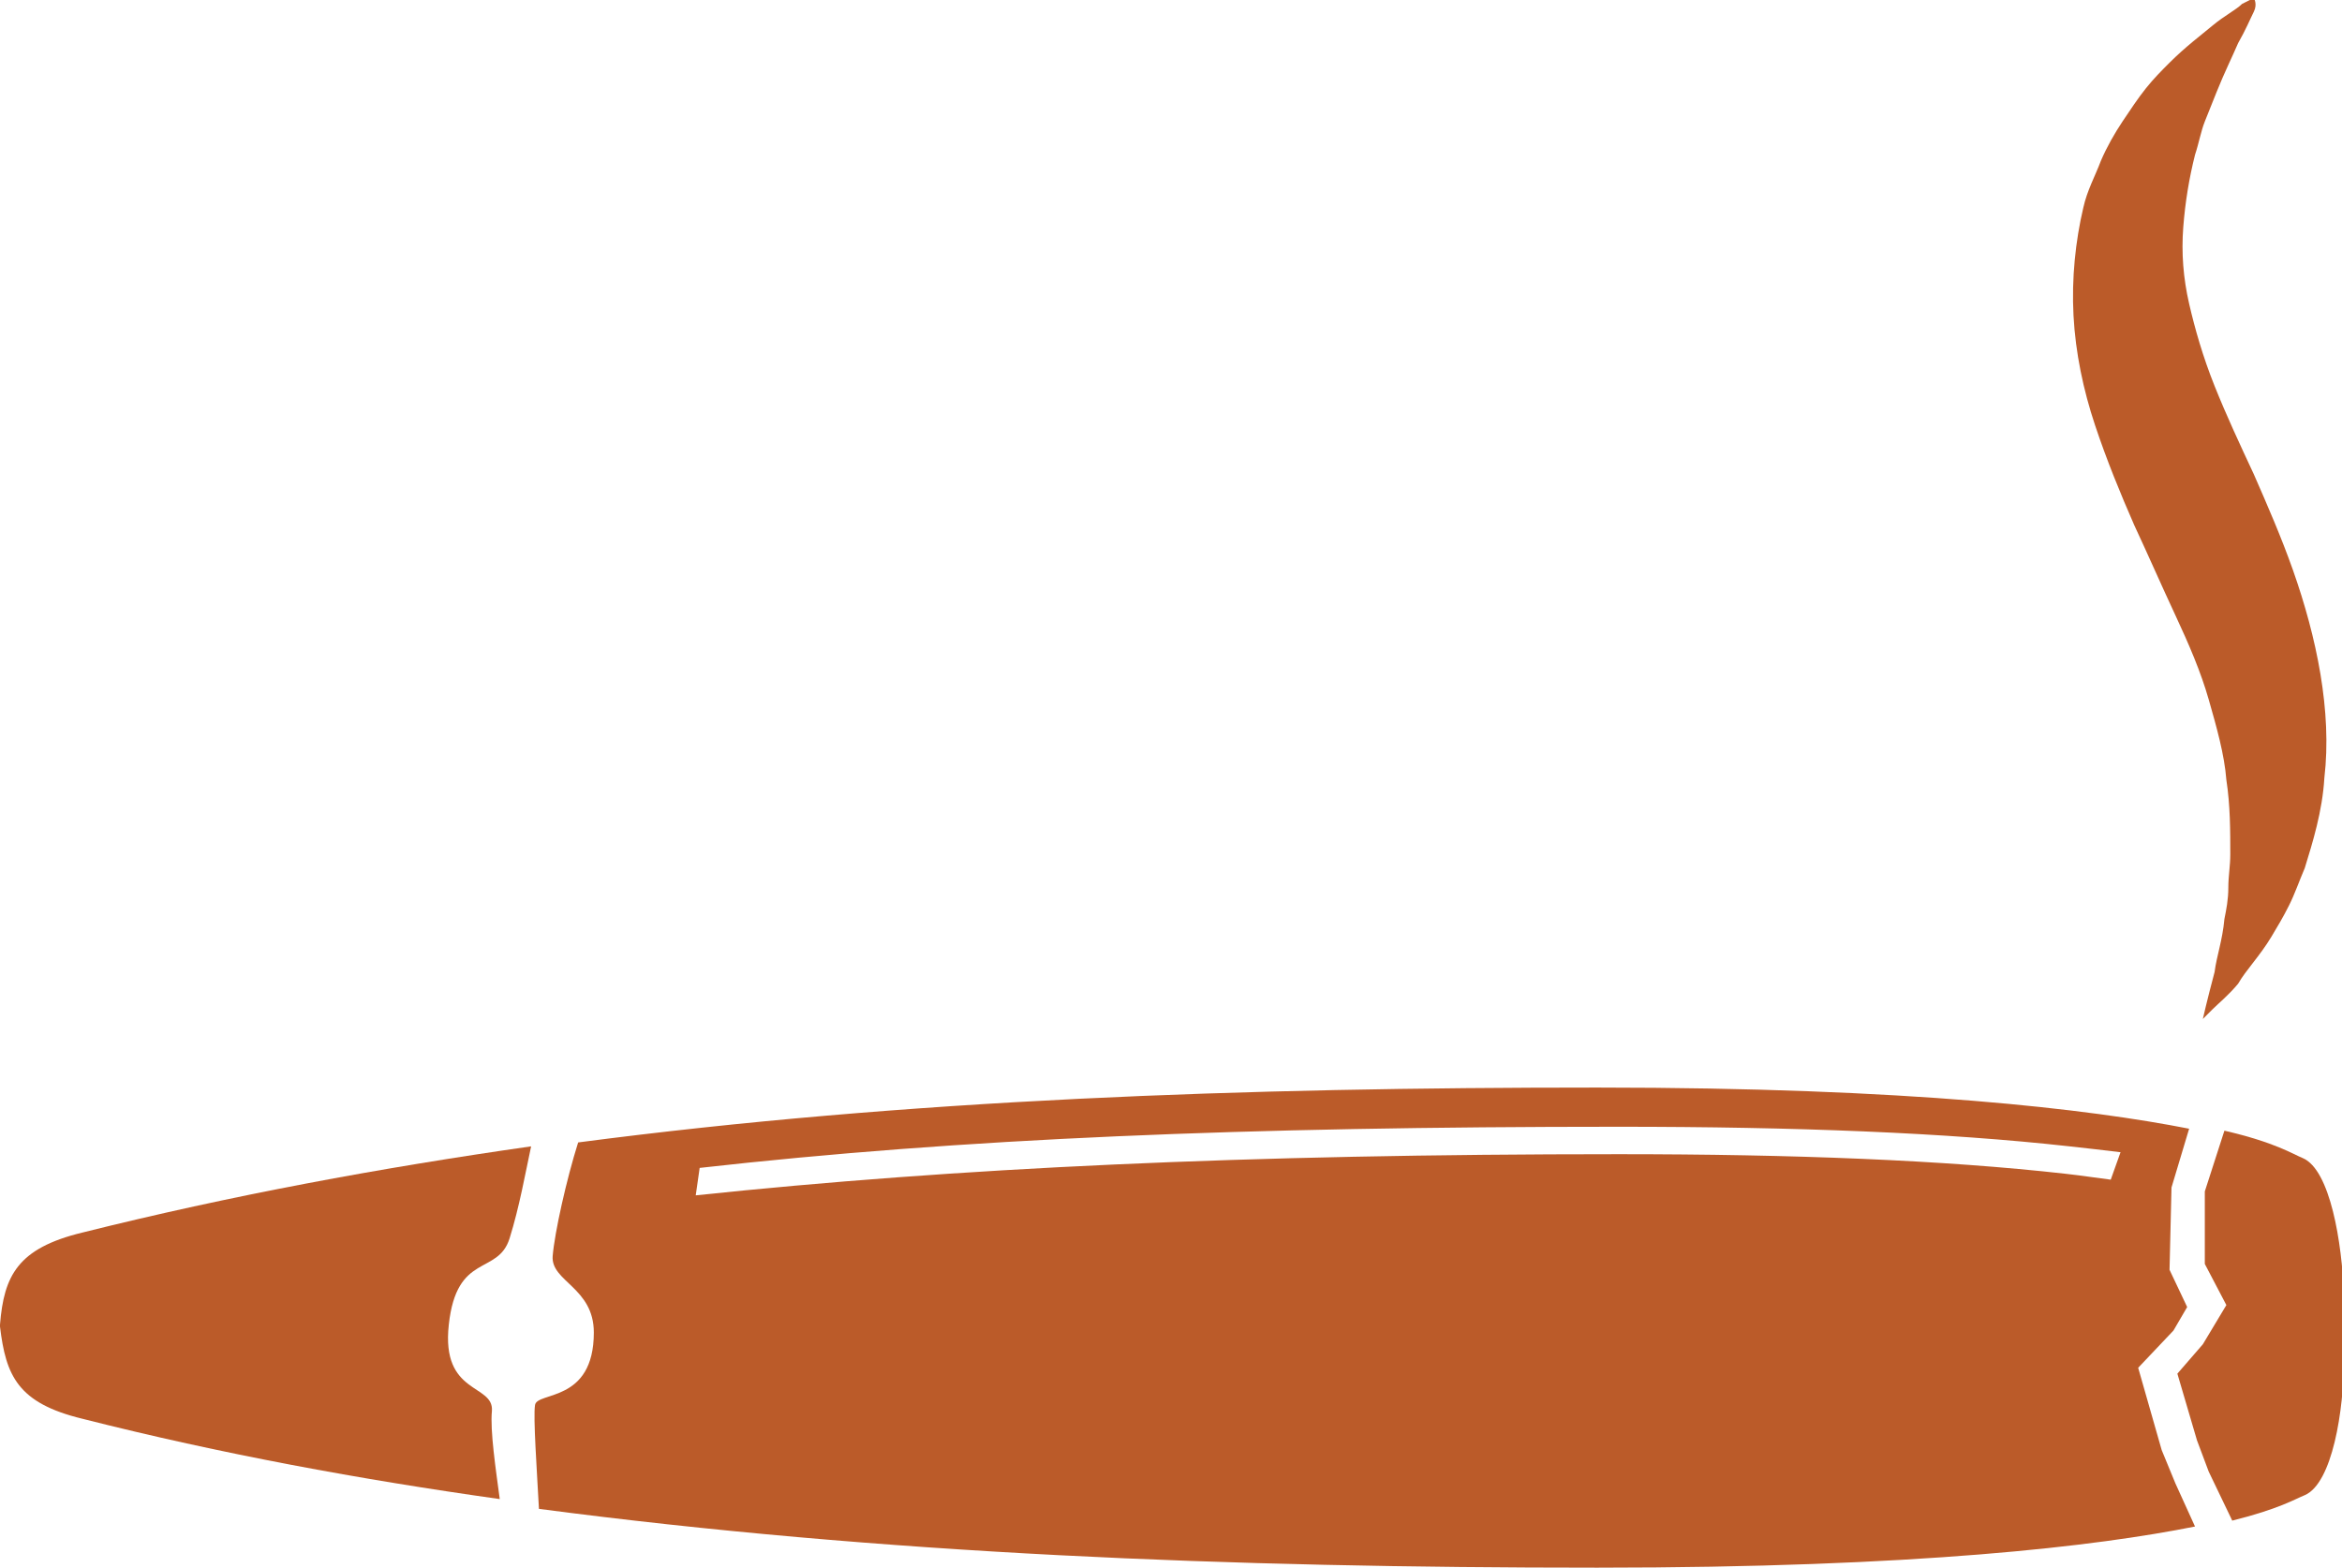 <?xml version="1.0" encoding="utf-8"?>
<!-- Generator: Adobe Illustrator 25.2.0, SVG Export Plug-In . SVG Version: 6.00 Build 0)  -->
<svg version="1.1" id="Ebene_2" xmlns="http://www.w3.org/2000/svg" xmlns:xlink="http://www.w3.org/1999/xlink" x="0px" y="0px"
	 viewBox="0 0 119.5 80" style="enable-background:new 0 0 119.5 80;" xml:space="preserve">
<style type="text/css">
	.st0{fill:#BB5B29;}
</style>
<g>
	<g>
		<path class="st0" d="M25.1,72c0.1-1.4-2.6-0.8-2.2-4.4c0.4-3.7,2.5-2.5,3.1-4.4c0.5-1.6,0.8-3.3,1.1-4.7
			c-7.7,1.1-15.3,2.5-22.9,4.4c-3.3,0.8-4,2.2-4.2,4.7v0.1c0.3,2.5,0.9,3.9,4.2,4.7c7.1,1.8,14.2,3.1,21.3,4.1
			C25.3,75,25,73,25.1,72z"/>
	</g>
	<g>
		<path class="st0" d="M117.5,59.1c-0.5-0.2-1.4-0.8-4-1.4l-1,3.1l0,3.7l1.1,2.1l-1.2,2l-1.3,1.5l1,3.4l0.6,1.6l1.2,2.5
			c2.4-0.6,3.2-1.1,3.7-1.3c1.4-0.6,2-4.3,2-7v-3.2C119.5,63.4,118.9,59.7,117.5,59.1z"/>
	</g>
	<path class="st0" d="M115,0.6c-0.2,0.4-0.4,0.9-0.8,1.6c-0.3,0.7-0.7,1.5-1.1,2.5c-0.2,0.5-0.4,1-0.6,1.5c-0.2,0.5-0.3,1.1-0.5,1.7
		c-0.3,1.2-0.5,2.4-0.6,3.7c-0.1,1.3,0,2.6,0.3,3.9c0.3,1.3,0.7,2.7,1.3,4.2c0.6,1.5,1.3,3,2,4.5c0.7,1.6,1.4,3.2,2,4.9
		c0.6,1.7,1.1,3.5,1.4,5.3c0.3,1.8,0.4,3.6,0.2,5.3c-0.1,1.7-0.6,3.3-1,4.6c-0.3,0.7-0.5,1.3-0.8,1.9c-0.3,0.6-0.6,1.1-0.9,1.6
		c-0.6,1-1.3,1.7-1.7,2.4c-0.5,0.6-1,1-1.3,1.3c-0.3,0.3-0.5,0.5-0.5,0.5s0.2-0.9,0.6-2.4c0.1-0.8,0.4-1.6,0.5-2.7
		c0.1-0.5,0.2-1,0.2-1.6c0-0.6,0.1-1.1,0.1-1.7c0-1.2,0-2.5-0.2-3.8c-0.1-1.3-0.5-2.7-0.9-4.1c-0.4-1.4-1-2.8-1.7-4.3
		c-0.7-1.5-1.4-3.1-2.1-4.6c-0.7-1.6-1.4-3.3-2-5.1c-0.6-1.8-1-3.7-1.1-5.6c-0.1-1.9,0.1-3.8,0.5-5.5c0.2-0.9,0.6-1.6,0.9-2.4
		c0.3-0.7,0.7-1.4,1.1-2c0.4-0.6,0.8-1.2,1.2-1.7c0.4-0.5,0.8-0.9,1.2-1.3c0.8-0.8,1.6-1.4,2.2-1.9c0.6-0.5,1.2-0.8,1.5-1.1
		c0.4-0.2,0.6-0.3,0.6-0.3S115.2,0.2,115,0.6z"/>
	<path class="st0" d="M111,75.7l-0.7-1.7l-1.2-4.2l1.8-1.9l0.7-1.2l-0.9-1.9l0.1-4.2l0.9-3c-5.1-1-14.2-2.1-30.2-2.1
		c-18.1,0-35.2,0.6-52,2.8c-0.6,1.9-1.2,4.6-1.3,5.8c-0.1,1.3,2.1,1.6,2.1,3.9c0,3.6-2.9,3-3,3.7c-0.1,0.6,0.1,3.4,0.2,5.3
		C45,79.3,62.7,80,81.5,80c16.4,0,25.5-1.1,30.5-2.1L111,75.7z M107.7,60.2c-0.8-0.1-1.4-0.2-2.3-0.3c-6.2-0.7-13.9-1-22.8-1
		c-19.1,0-33.8,0.7-47.1,2.1l0.2-1.4c13.3-1.5,27.8-2.1,46.9-2.1c9,0,16.7,0.3,23,1c0.9,0.1,1.8,0.2,2.6,0.3L107.7,60.2z"/>
</g>
</svg>
